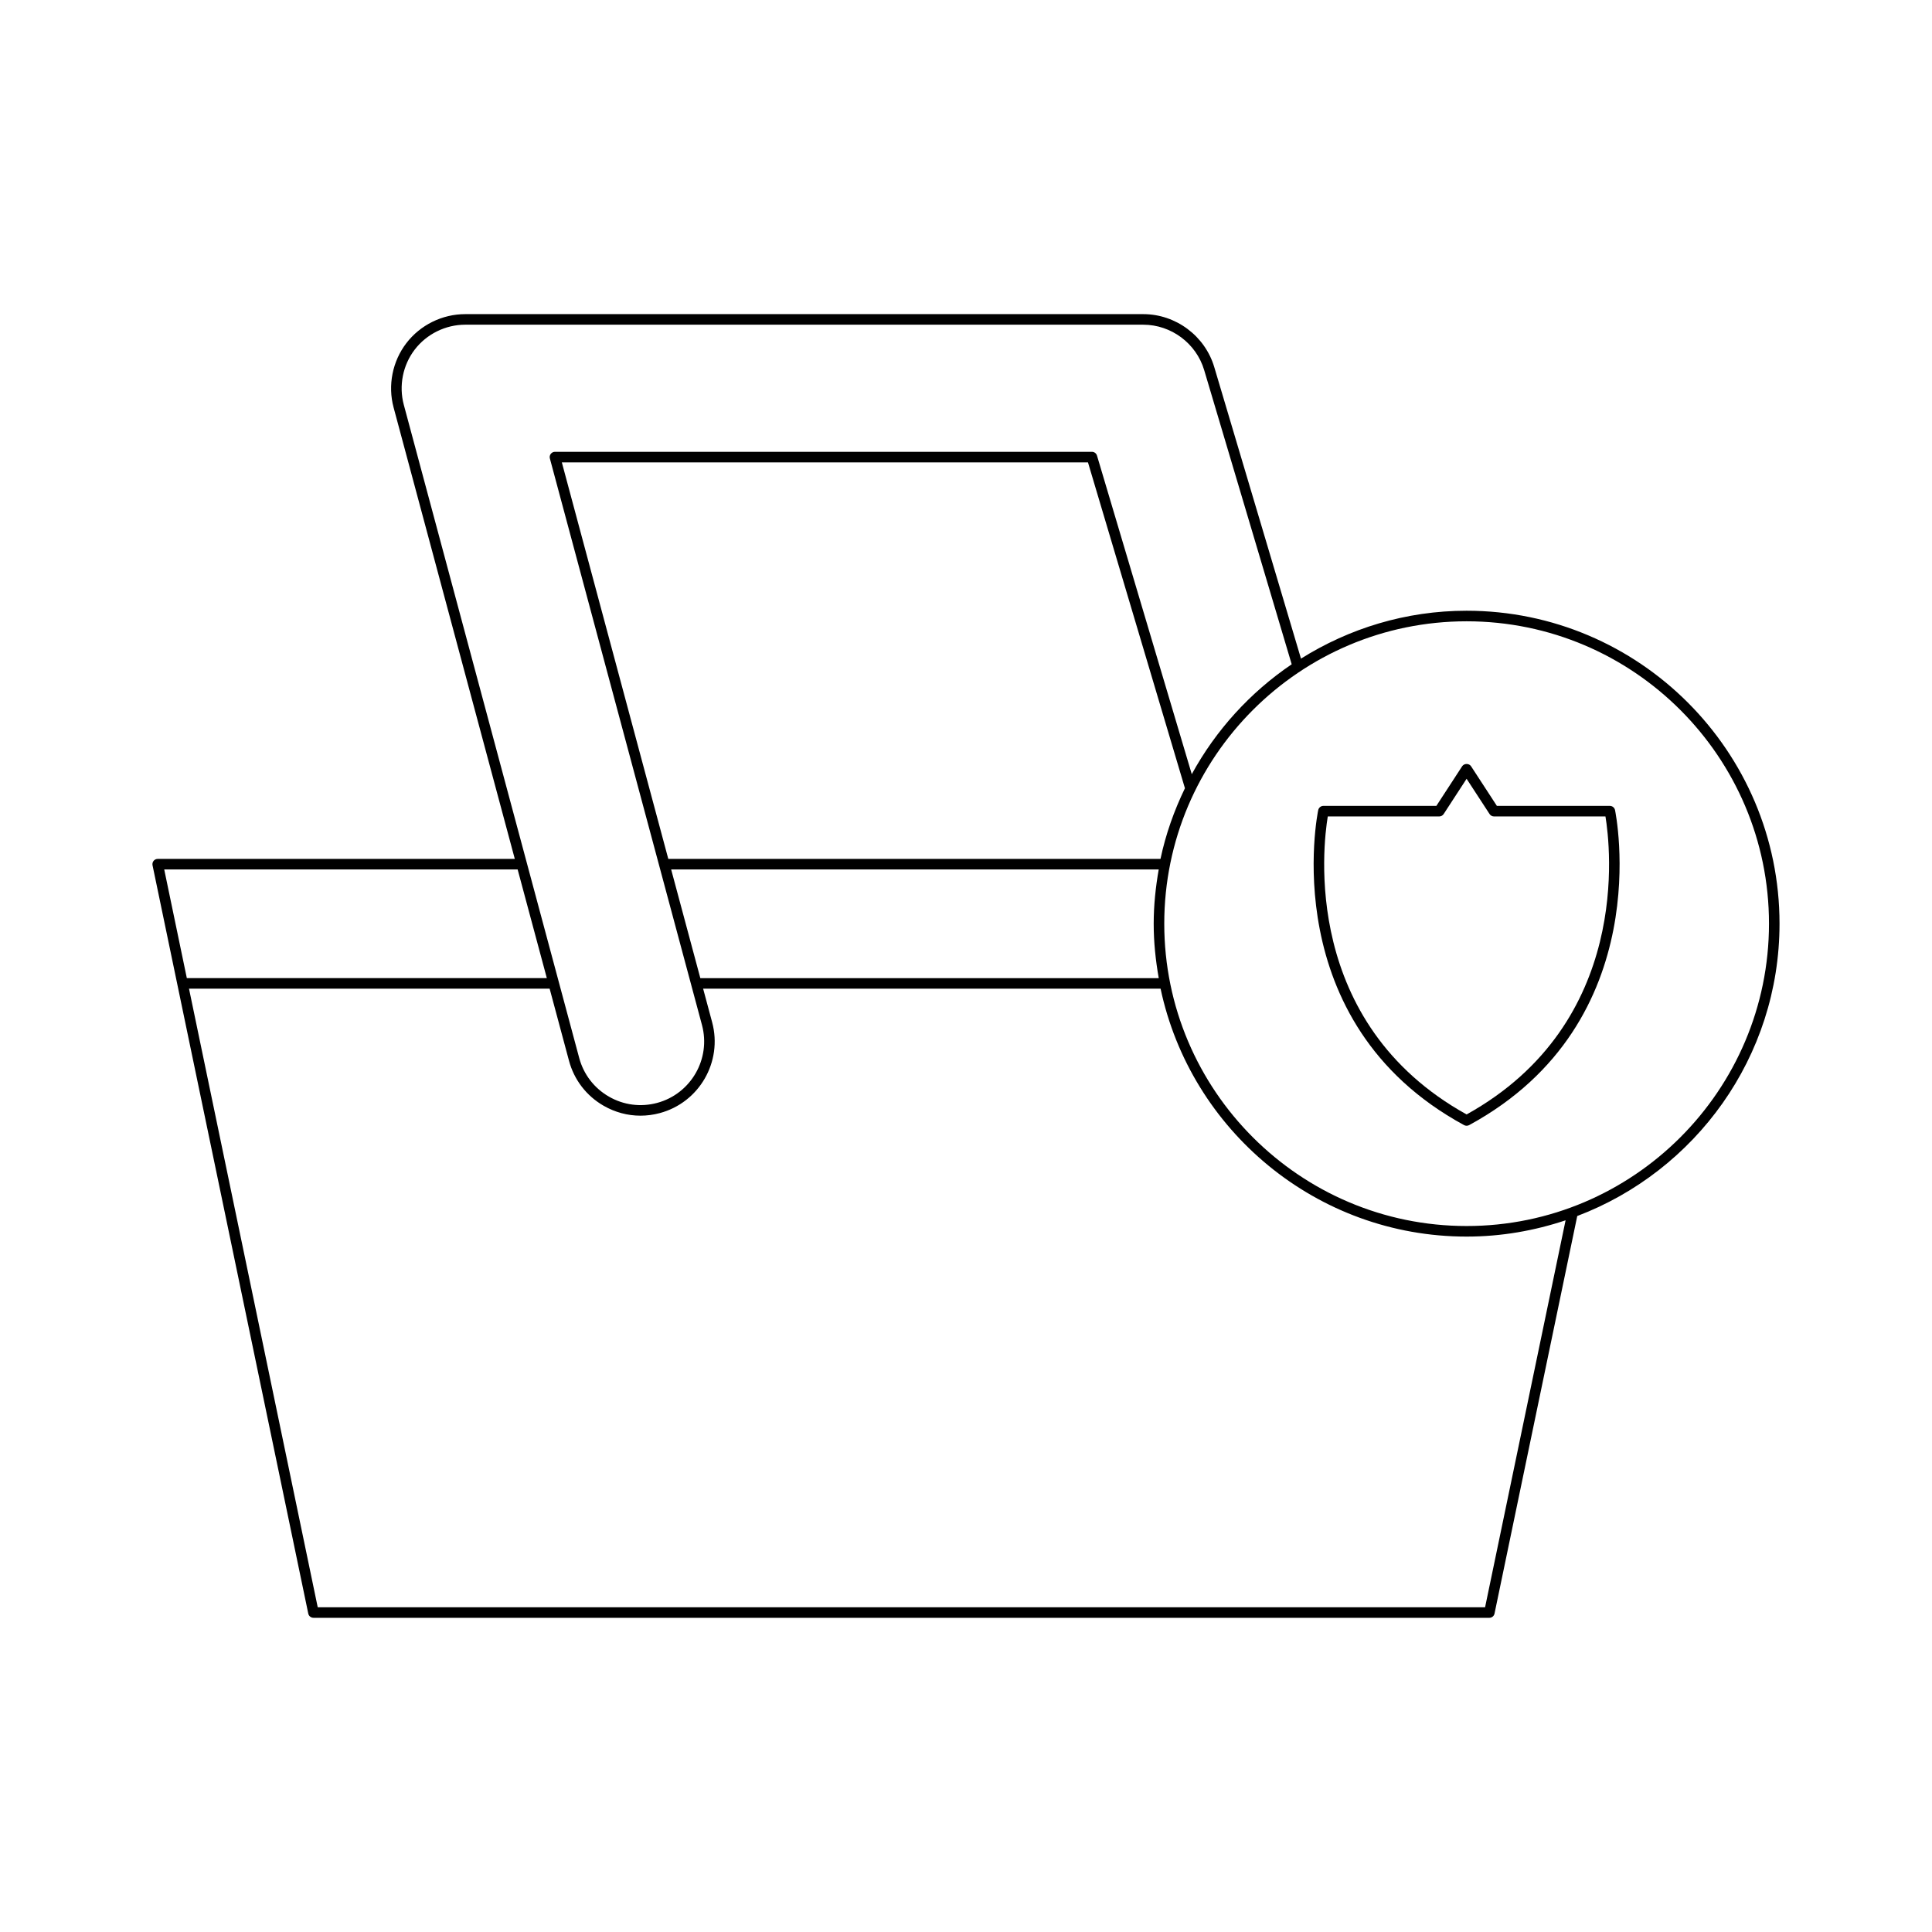 <?xml version="1.0" encoding="UTF-8"?>
<!-- Uploaded to: SVG Repo, www.svgrepo.com, Generator: SVG Repo Mixer Tools -->
<svg fill="#000000" width="800px" height="800px" version="1.1" viewBox="144 144 512 512" xmlns="http://www.w3.org/2000/svg">
 <g>
  <path d="m227.07 572.74h311.62c0.66 0 1.234-0.465 1.371-1.113l21.926-105.37c31.277-11.879 53.605-42.082 53.605-77.477 0-45.73-37.199-82.93-82.93-82.93-16.125 0-31.141 4.699-43.887 12.691l-22.98-77.25c-2.449-8.266-10.191-14.043-18.82-14.043h-179.7c-6.066 0-11.891 2.871-15.586 7.688-3.691 4.816-4.957 11.188-3.383 17.047l32.121 119.63-94.633 0.004c-0.422 0-0.82 0.188-1.086 0.516-0.262 0.324-0.367 0.754-0.285 1.168l41.273 198.32c0.137 0.648 0.711 1.113 1.371 1.113zm305.6-264.09c44.184 0 80.129 35.945 80.129 80.129s-35.949 80.129-80.129 80.129c-44.18 0.004-80.129-35.941-80.129-80.125 0-44.188 35.949-80.133 80.129-80.133zm-81.586 94.566h-121.49l-7.731-28.797h129.21c-0.82 4.676-1.332 9.457-1.332 14.363-0.004 4.93 0.512 9.734 1.34 14.434zm-129.98-31.598-28.211-105.08h139.43l25.695 86.352c-2.852 5.902-5.086 12.152-6.477 18.73zm-70.098-120.36c-1.344-5.023-0.262-10.488 2.902-14.617 3.172-4.129 8.168-6.594 13.367-6.594h179.7c7.402 0 14.039 4.949 16.145 12.039l23.191 77.957c-10.984 7.434-20.098 17.43-26.48 29.121l-25.121-84.43c-0.176-0.594-0.723-1-1.34-1h-142.3c-0.438 0-0.848 0.203-1.109 0.547-0.27 0.348-0.355 0.797-0.242 1.215l40.312 150.15c2.406 8.973-2.93 18.227-11.895 20.637-4.348 1.164-8.891 0.574-12.781-1.676-3.902-2.25-6.691-5.883-7.859-10.227zm-63.488 123.15h93.66l7.734 28.797-95.402 0.004zm102.14 31.598 5.129 19.094c1.359 5.066 4.613 9.305 9.164 11.926 3.027 1.742 6.379 2.637 9.781 2.637 1.711 0 3.426-0.227 5.121-0.684 10.465-2.809 16.684-13.605 13.875-24.062l-2.391-8.906h121.23c7.957 37.48 41.285 65.695 81.102 65.695 9.172 0 17.973-1.555 26.227-4.316l-21.336 102.55h-309.36l-34.113-163.93z"/>
  <path d="m532 442.17c0.207 0.113 0.438 0.168 0.668 0.168s0.461-0.059 0.668-0.168c50.281-27.32 38.781-82.941 38.66-83.5-0.141-0.641-0.711-1.102-1.367-1.102h-29.941l-6.844-10.508c-0.523-0.797-1.824-0.793-2.352 0l-6.84 10.508h-29.941c-0.656 0-1.223 0.461-1.367 1.102-0.121 0.555-11.629 56.18 38.656 83.5zm-36.125-81.805h29.535c0.477 0 0.914-0.242 1.176-0.637l6.078-9.344 6.086 9.344c0.262 0.395 0.699 0.637 1.176 0.637h29.535c1.289 7.777 7.019 54.668-36.797 78.977-43.812-24.309-38.078-71.199-36.789-78.977z"/>
 </g>
</svg>